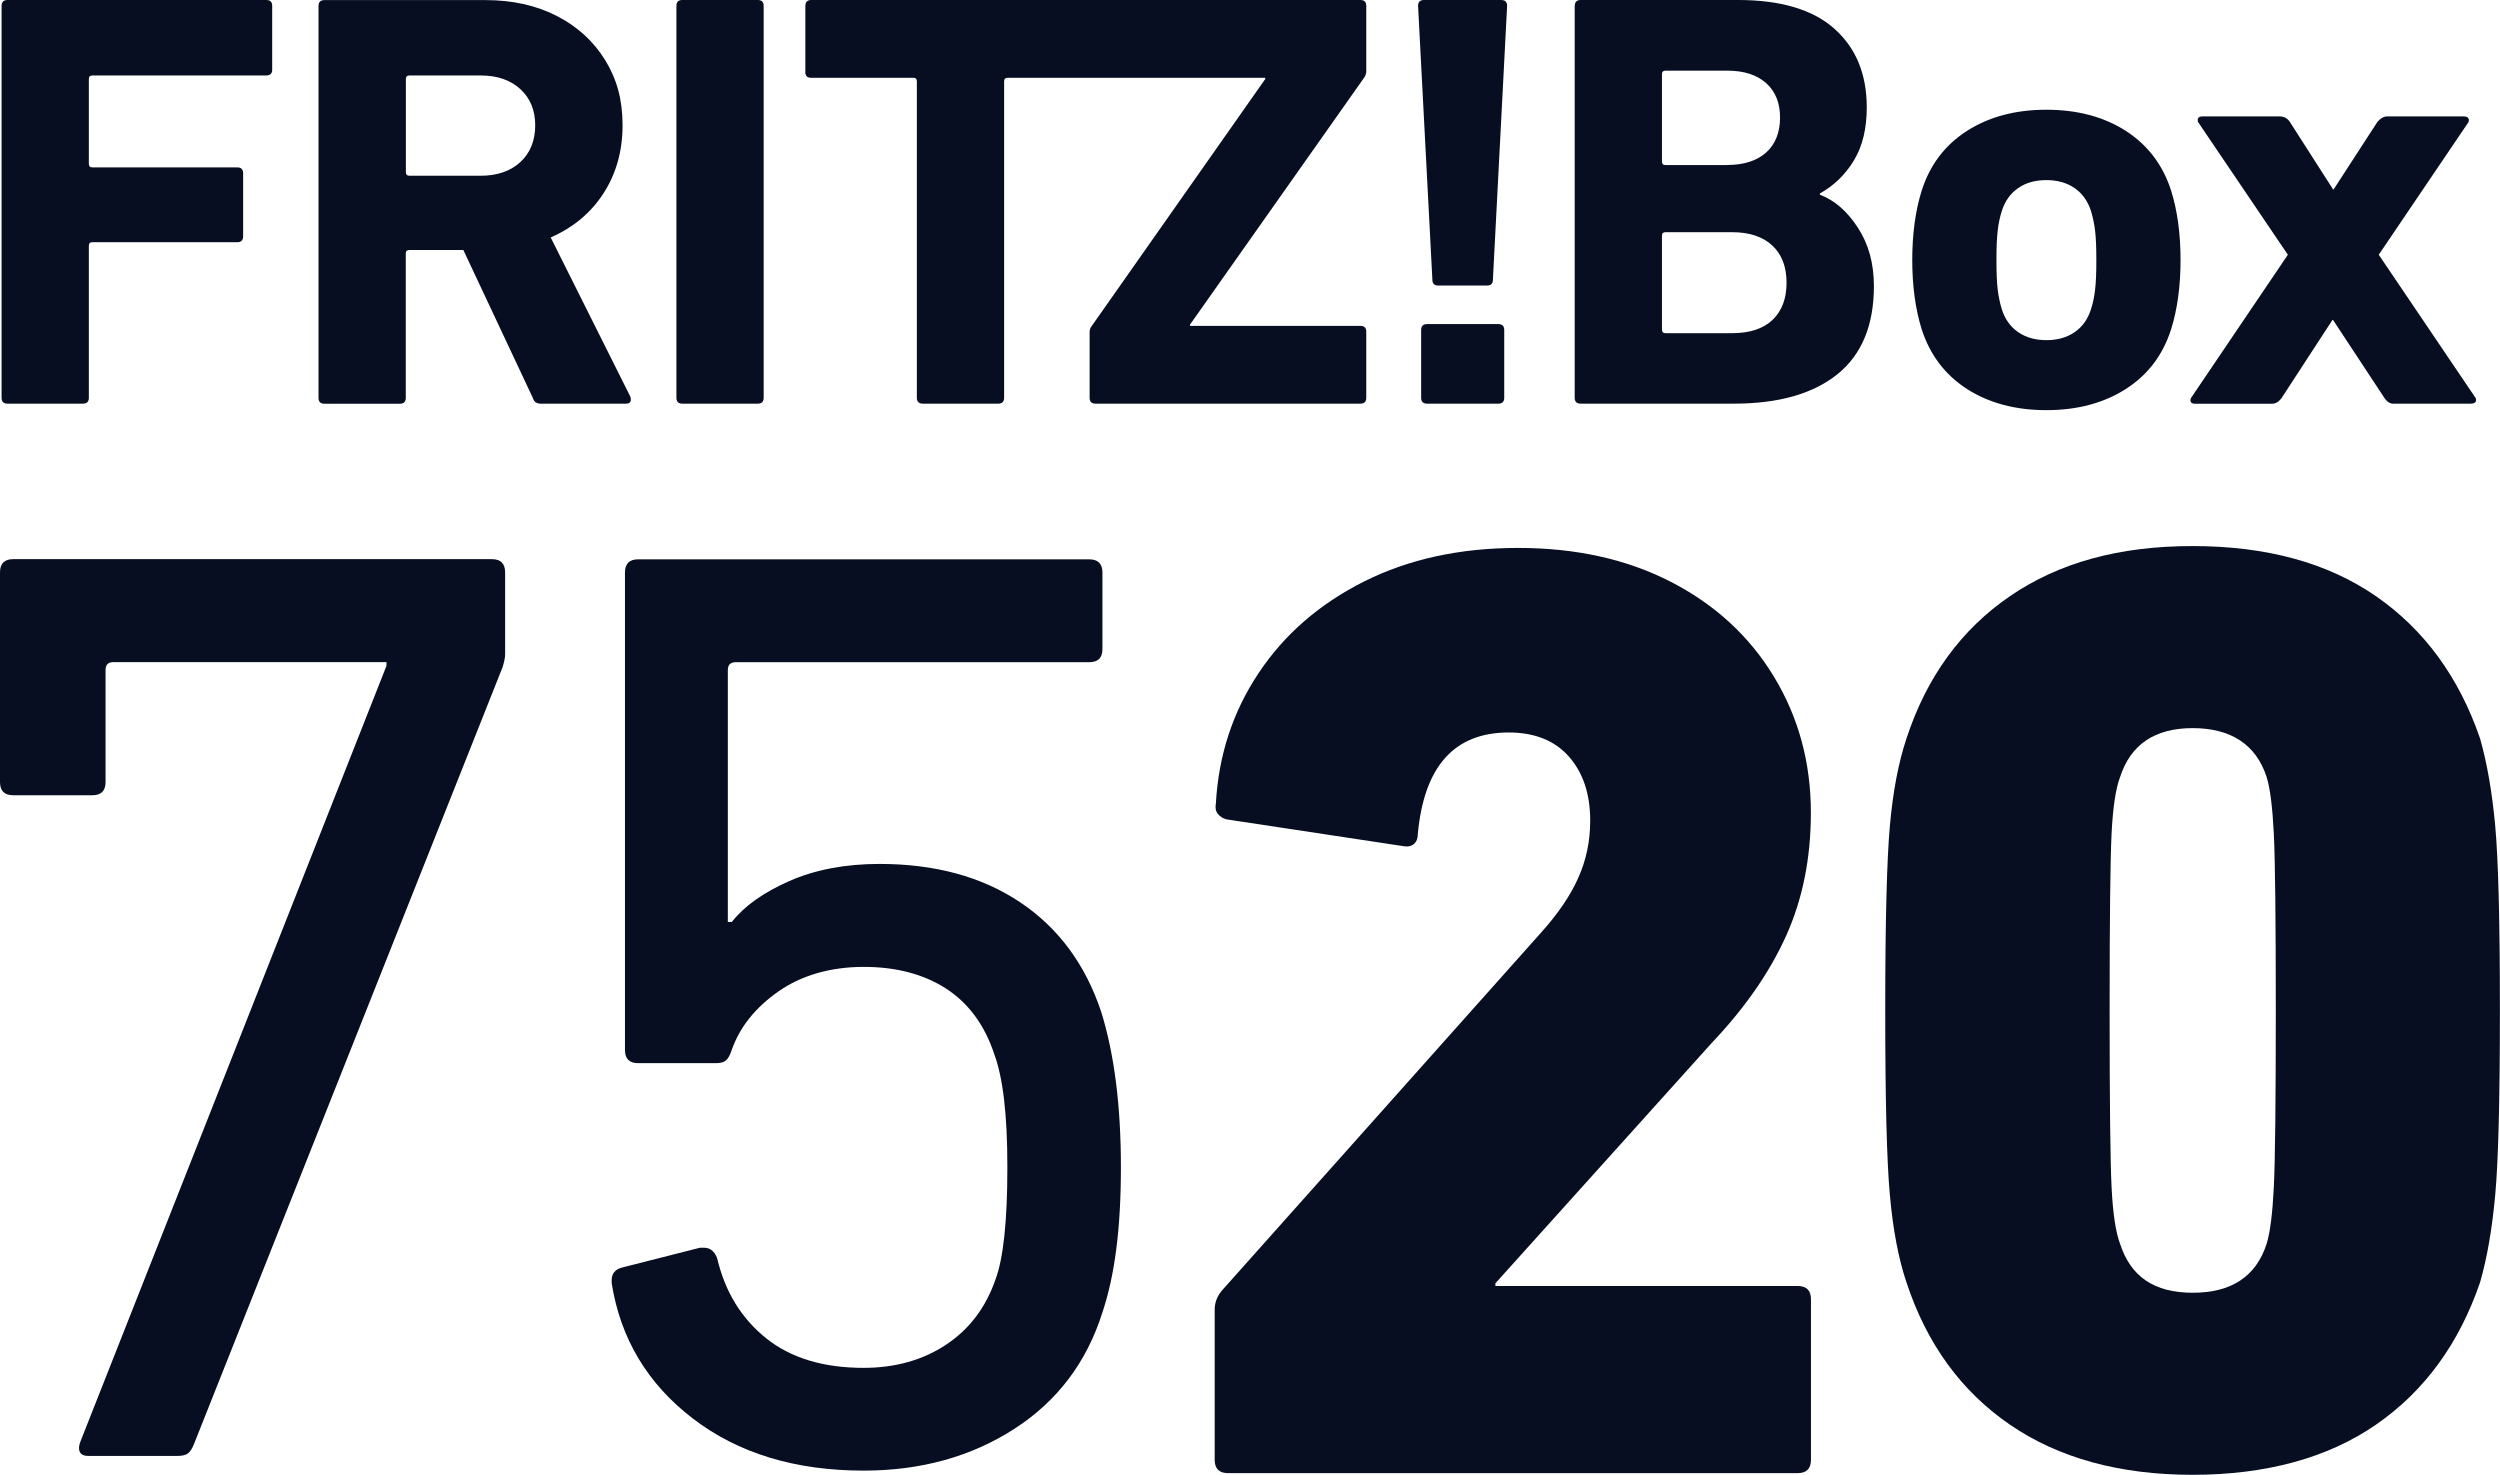 <svg viewBox="0 0 269.29 158.86" version="1.1" xmlns="http://www.w3.org/2000/svg" id="Ebene_1">
  <defs>
    <style>
      .st0 {
        fill: #070e21;
      }
    </style>
  </defs>
  <path d="M228.37,133.99c-.47-1.23-.78-3.27-.92-6.11-.14-2.84-.21-9.19-.21-19.04s.07-16.2.21-19.04c.14-2.84.45-4.88.92-6.11,1.14-3.5,3.74-5.26,7.82-5.26s6.82,1.75,7.96,5.26c.38,1.23.64,3.29.78,6.18.14,2.89.21,9.21.21,18.97s-.07,16.08-.21,18.97c-.14,2.89-.4,4.95-.78,6.18-1.14,3.51-3.79,5.26-7.96,5.26s-6.68-1.75-7.82-5.26M205.35,138.11c2.18,6.63,5.9,11.75,11.15,15.35,5.26,3.6,11.82,5.4,19.68,5.4s14.54-1.8,19.75-5.4c5.21-3.6,8.95-8.71,11.22-15.35.76-2.65,1.3-5.8,1.63-9.45.33-3.64.5-10.25.5-19.82s-.17-16.17-.5-19.82c-.33-3.65-.88-6.8-1.63-9.45-2.27-6.63-6.02-11.75-11.22-15.35-5.21-3.6-11.79-5.4-19.75-5.4s-14.42,1.8-19.68,5.4c-5.26,3.6-8.98,8.72-11.15,15.35-.85,2.56-1.45,5.68-1.78,9.38-.33,3.69-.5,10.33-.5,19.89s.16,16.2.5,19.89c.33,3.69.92,6.82,1.78,9.38" class="st0"></path>
  <path d="M257.82,43.48h8.31c.38,0,.58-.13.58-.38,0-.13-.02-.21-.06-.25l-10.42-15.41,9.65-14.26c.08-.17.08-.32,0-.45-.09-.13-.26-.19-.51-.19h-8.25c-.34,0-.68.19-1.02.57l-4.73,7.29h-.06l-4.67-7.29c-.26-.38-.62-.57-1.09-.57h-8.31c-.34,0-.51.13-.51.38,0,.13.02.21.06.26l9.65,14.26-10.42,15.41c-.09.17-.1.32-.03.45.06.13.22.19.48.19h8.25c.38,0,.72-.19,1.02-.58l5.5-8.44h.07l5.56,8.44c.26.38.58.58.96.58M220.43,36.64c-1.19,0-2.21-.29-3.04-.86-.83-.57-1.42-1.39-1.76-2.46-.21-.68-.36-1.41-.45-2.17-.09-.77-.13-1.81-.13-3.13s.04-2.37.13-3.13c.08-.77.23-1.49.45-2.17.34-1.07.93-1.89,1.76-2.46.83-.58,1.84-.86,3.04-.86s2.21.29,3.04.86c.83.58,1.42,1.4,1.76,2.46.21.68.36,1.41.45,2.17.09.77.13,1.81.13,3.13s-.04,2.37-.13,3.13c-.08.77-.23,1.49-.45,2.17-.34,1.07-.93,1.89-1.76,2.46-.83.57-1.84.86-3.04.86M220.43,44.18c3.32,0,6.17-.76,8.54-2.27,2.37-1.51,4-3.65,4.89-6.43.68-2.17,1.02-4.67,1.02-7.48s-.34-5.31-1.02-7.48c-.89-2.77-2.53-4.91-4.89-6.43-2.36-1.51-5.21-2.27-8.54-2.27s-6.17.76-8.54,2.27c-2.37,1.51-4,3.66-4.89,6.43-.68,2.18-1.02,4.67-1.02,7.48s.34,5.31,1.02,7.48c.9,2.77,2.53,4.91,4.89,6.43,2.37,1.51,5.21,2.27,8.54,2.27M179.02,35.49v-10.1c0-.26.13-.38.38-.38h7.16c1.88,0,3.32.48,4.35,1.44,1.02.96,1.53,2.29,1.53,4s-.5,3.04-1.5,4c-1,.96-2.46,1.44-4.38,1.44h-7.16c-.26,0-.38-.13-.38-.38M186.05,17.78h-6.65c-.26,0-.38-.13-.38-.38V7.99c0-.26.13-.38.38-.38h6.65c1.79,0,3.19.45,4.19,1.34,1,.9,1.5,2.13,1.5,3.71s-.5,2.88-1.5,3.77c-1,.89-2.4,1.34-4.19,1.34M169.62.64v42.2c0,.43.21.64.64.64h16.5c4.82,0,8.54-1.06,11.16-3.17,2.62-2.11,3.93-5.28,3.93-9.49,0-2.43-.57-4.53-1.73-6.3-1.15-1.77-2.51-2.95-4.09-3.55v-.13c1.53-.85,2.76-2.05,3.68-3.58.92-1.53,1.37-3.43,1.37-5.69,0-3.58-1.16-6.4-3.48-8.47-2.32-2.07-5.79-3.1-10.39-3.1h-16.94c-.43,0-.64.21-.64.64M153.08,35.55v7.29c0,.43.21.64.64.64h7.67c.43,0,.64-.21.64-.64v-7.29c0-.43-.21-.64-.64-.64h-7.67c-.43,0-.64.21-.64.64M154.93,30.76h5.24c.43,0,.64-.21.64-.64l1.53-29.48c0-.43-.21-.64-.64-.64h-8.31c-.43,0-.64.21-.64.64l1.54,29.48c0,.43.21.64.64.64M86.74,7.74c0,.43.21.64.64.64h11c.26,0,.38.13.38.38v34.08c0,.43.21.64.64.64h8.12c.43,0,.64-.21.64-.64V8.76c0-.26.13-.38.38-.38h27.75v.13l-18.73,26.66c-.13.17-.19.38-.19.64v7.03c0,.43.21.64.64.64h28.52c.43,0,.64-.21.64-.64v-7.1c0-.43-.21-.64-.64-.64h-18.35v-.13l18.8-26.66c.13-.21.19-.43.19-.64V.64c0-.43-.21-.64-.64-.64h-59.14c-.43,0-.64.21-.64.64v7.1ZM72.86.64v42.2c0,.43.21.64.64.64h8.12c.43,0,.64-.21.64-.64V.64c0-.43-.21-.64-.64-.64h-8.12c-.43,0-.64.21-.64.64M51.77,18.93h-7.67c-.26,0-.38-.13-.38-.38v-10.04c0-.26.13-.38.38-.38h7.67c1.79,0,3.22.49,4.28,1.47,1.07.98,1.6,2.28,1.6,3.9s-.53,2.98-1.6,3.96c-1.07.98-2.49,1.47-4.28,1.47M58.36,43.48h9.08c.34,0,.51-.15.51-.45,0-.13-.02-.23-.06-.32l-8.57-17.13c2.43-1.07,4.33-2.65,5.69-4.76,1.36-2.11,2.05-4.55,2.05-7.32s-.62-4.98-1.86-7c-1.24-2.02-2.96-3.61-5.18-4.76-2.22-1.15-4.8-1.73-7.74-1.73h-17.33c-.43,0-.64.21-.64.64v42.2c0,.43.21.64.64.64h8.12c.43,0,.64-.21.64-.64v-15.54c0-.26.13-.38.38-.38h5.82l7.48,15.92c.08.25.2.43.35.51.15.09.35.13.61.13M.17.64v42.2c0,.43.21.64.64.64h8.12c.43,0,.64-.21.64-.64v-16.37c0-.26.13-.38.38-.38h15.6c.43,0,.64-.21.64-.64v-6.78c0-.43-.21-.64-.64-.64h-15.6c-.26,0-.38-.13-.38-.38v-9.14c0-.26.13-.38.38-.38h18.73c.43,0,.64-.21.64-.64V.64c0-.43-.21-.64-.64-.64H.81C.38,0,.17.21.17.64" class="st0"></path>
  <path d="M41.63,71.32H12.22c-.57,0-.85.28-.85.85v12.07c0,.95-.48,1.42-1.42,1.42H1.42c-.95,0-1.42-.47-1.42-1.42v-22.59c0-.94.47-1.42,1.42-1.42h51.57c.94,0,1.42.48,1.42,1.42v8.81c0,.38-.1.85-.28,1.42l-33.24,83.68c-.19.47-.4.81-.64.99-.24.19-.64.28-1.21.28h-9.52c-.47,0-.78-.14-.92-.43-.14-.28-.12-.66.07-1.14l32.96-83.54v-.43Z" class="st0"></path>
  <path d="M65.88,137.95c0-.76.38-1.23,1.14-1.42l8.38-2.13h.43c.66,0,1.14.38,1.42,1.14.85,3.6,2.6,6.46,5.26,8.6,2.65,2.13,6.16,3.2,10.51,3.2,3.41,0,6.37-.83,8.88-2.49,2.51-1.66,4.28-4,5.33-7.03.85-2.27,1.28-6.3,1.28-12.08s-.48-9.66-1.42-12.22c-1.04-3.12-2.77-5.47-5.18-7.03-2.42-1.56-5.38-2.34-8.88-2.34s-6.65.88-9.16,2.63c-2.51,1.75-4.19,3.86-5.05,6.32-.19.57-.4.95-.64,1.14-.24.19-.59.28-1.06.28h-8.38c-.95,0-1.42-.47-1.42-1.42v-51.43c0-.94.47-1.42,1.42-1.42h48.59c.94,0,1.42.48,1.42,1.42v8.24c0,.95-.47,1.42-1.42,1.42h-38.08c-.57,0-.85.28-.85.85v27.13h.43c1.33-1.7,3.39-3.17,6.18-4.4,2.79-1.23,6.04-1.85,9.73-1.85,5.97,0,11.01,1.37,15.13,4.12,4.12,2.75,7.03,6.68,8.74,11.79,1.42,4.55,2.13,10.14,2.13,16.76s-.66,11.65-1.99,15.63c-1.7,5.4-4.88,9.59-9.52,12.57-4.64,2.98-10.04,4.48-16.2,4.48-7.39,0-13.52-1.87-18.4-5.61-4.88-3.74-7.79-8.6-8.74-14.56v-.29Z" class="st0"></path>
  <path d="M131.54,139.1l34.42-38.6c1.82-2.02,3.17-3.98,4.03-5.91.87-1.92,1.3-3.98,1.3-6.19,0-2.88-.77-5.18-2.3-6.91s-3.7-2.59-6.48-2.59c-5.86,0-9.12,3.65-9.79,10.94,0,.48-.14.84-.43,1.08-.29.24-.67.31-1.15.22l-19.01-2.88c-.38-.09-.7-.29-.94-.58-.24-.29-.31-.67-.22-1.15.29-5.18,1.82-9.86,4.61-14.04,2.78-4.18,6.58-7.46,11.38-9.87,4.8-2.4,10.32-3.6,16.56-3.6s11.74,1.22,16.49,3.67c4.75,2.45,8.45,5.86,11.09,10.23,2.64,4.37,3.96,9.24,3.96,14.62,0,4.9-.89,9.31-2.66,13.25-1.78,3.94-4.44,7.78-7.99,11.52l-23.33,25.92v.29h32.55c.96,0,1.44.48,1.44,1.44v17.28c0,.96-.48,1.44-1.44,1.44h-61.35c-.96,0-1.44-.48-1.44-1.44v-16.13c0-.77.24-1.44.72-2.02Z" class="st0"></path>
</svg>